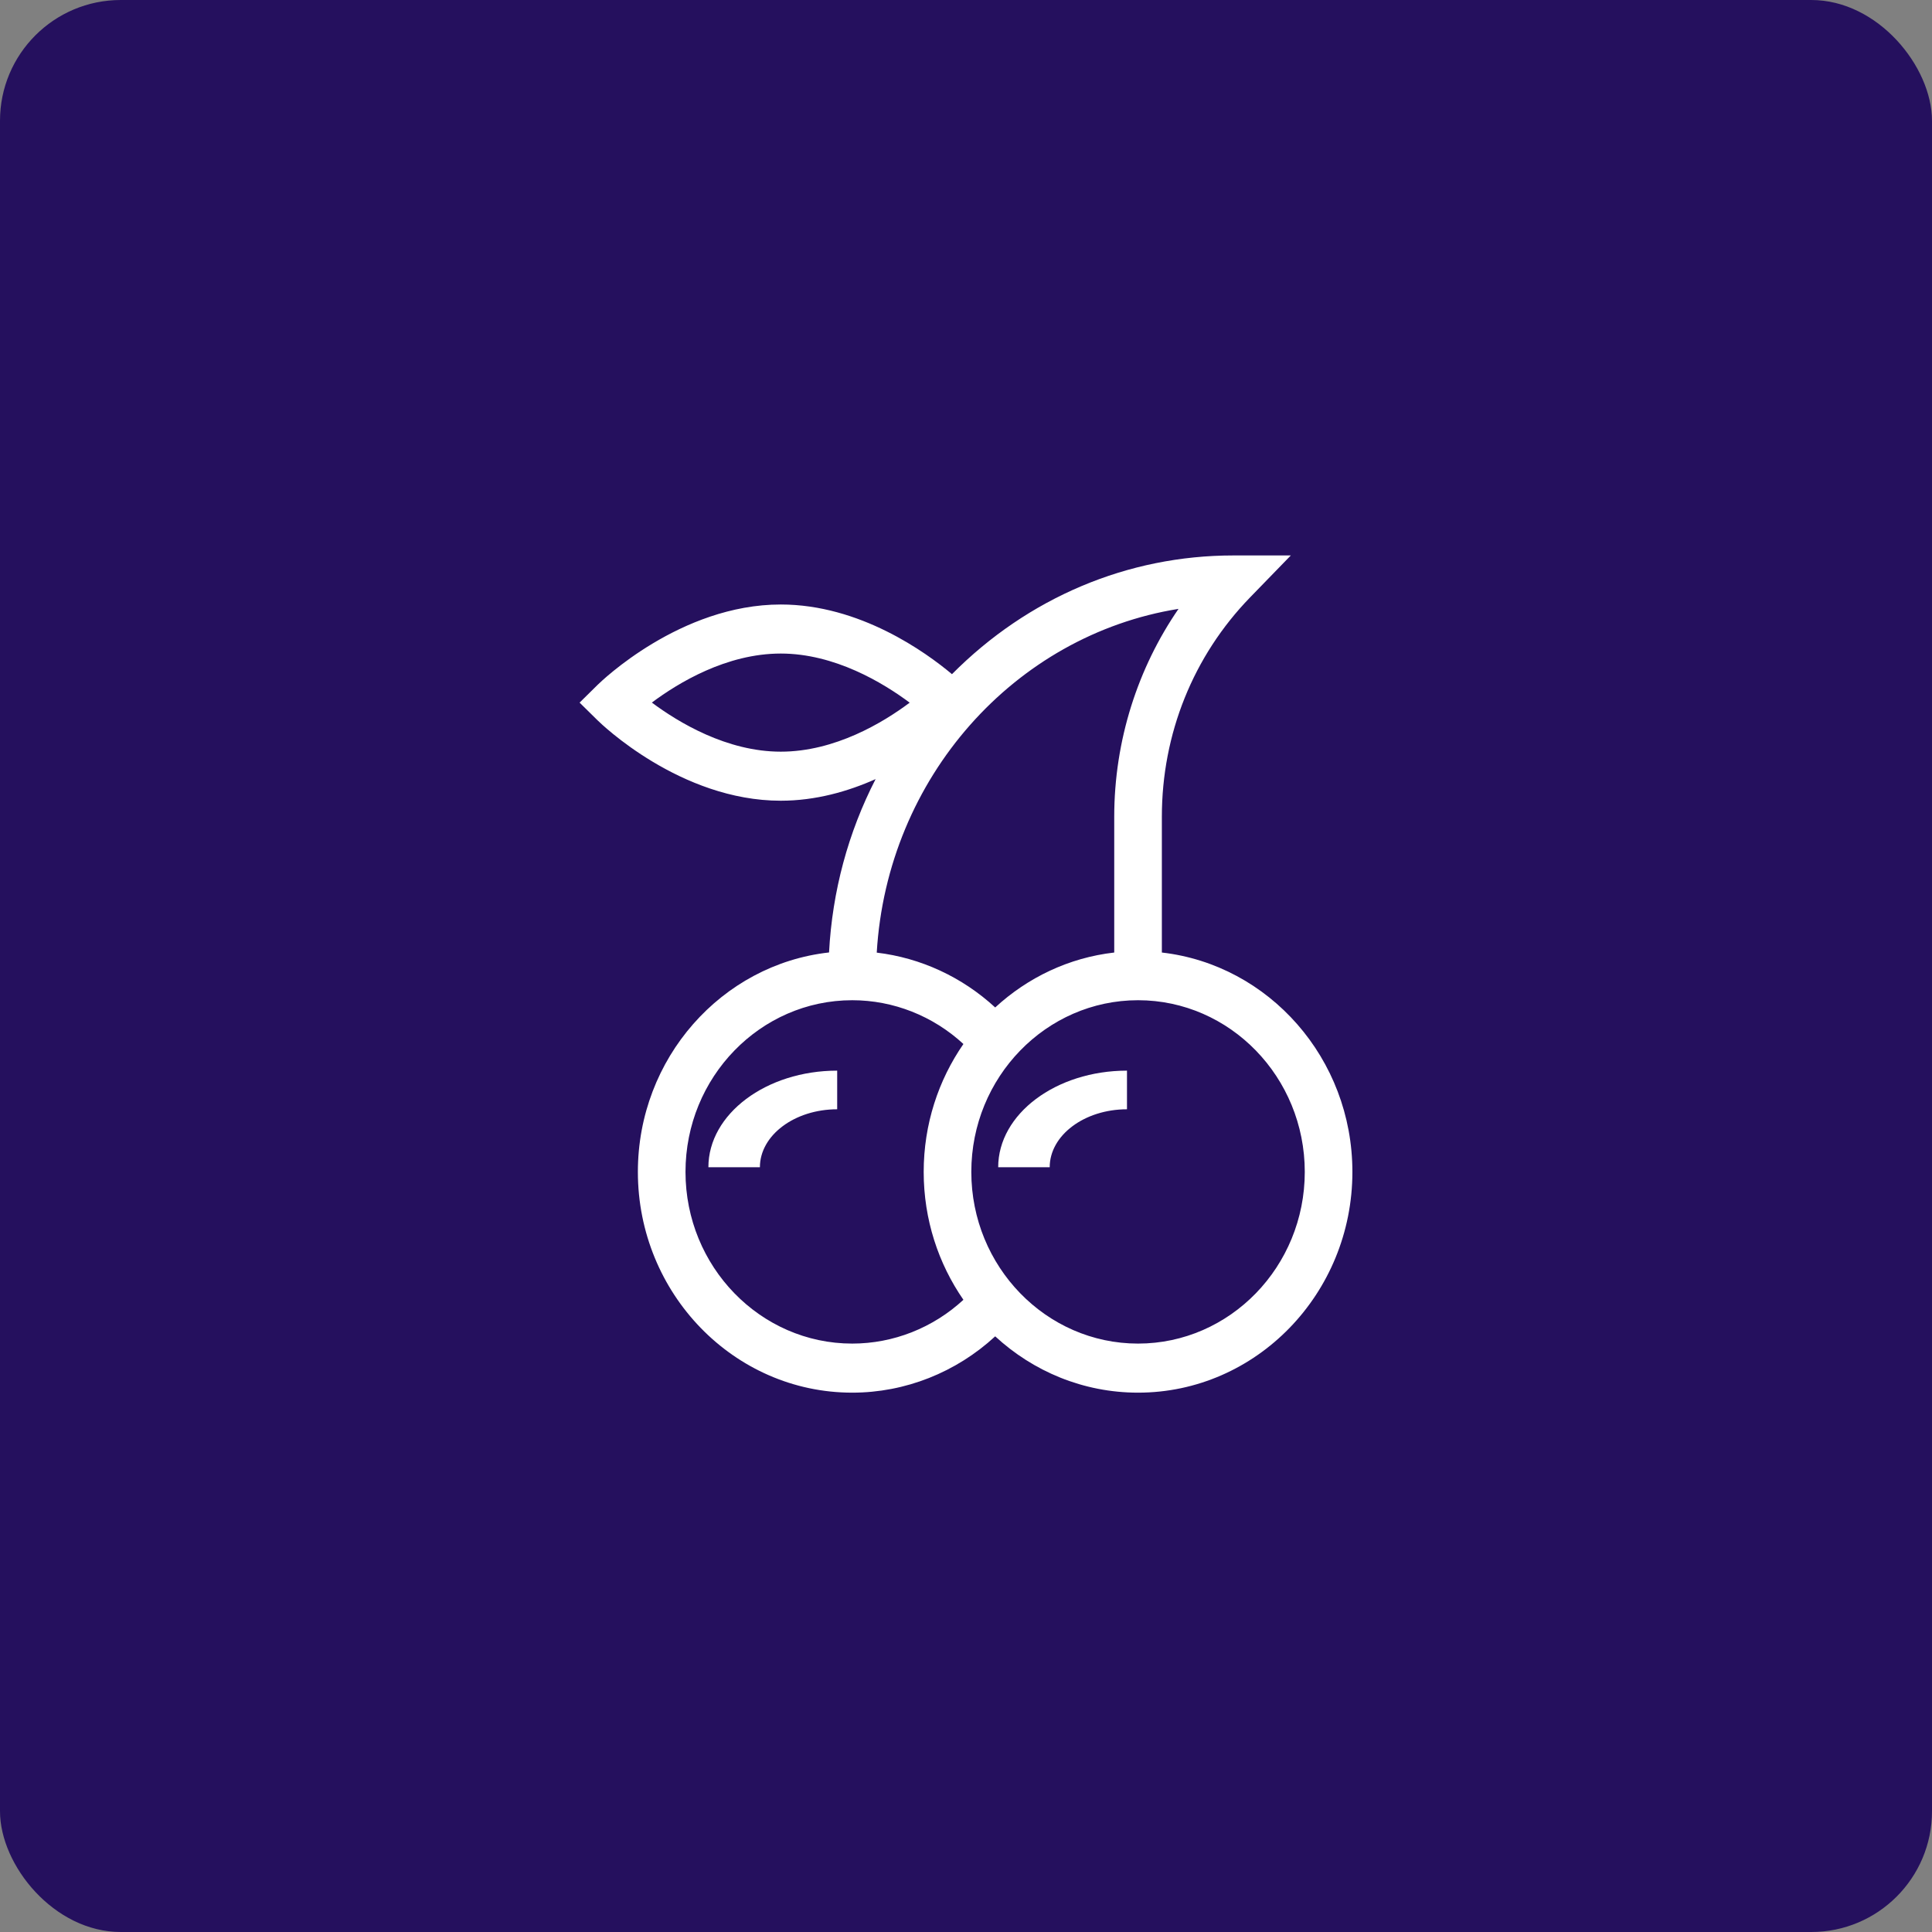 <svg width="80" height="80" viewBox="0 0 80 80" fill="none" xmlns="http://www.w3.org/2000/svg">
<rect x="0" y="0" width="80" height="80" fill="#808080" stroke="none"/>
<rect width="80" height="80" rx="5" fill="#25105E"/>
<path d="M24 29.094L24.744 29.827C24.882 29.963 28.169 33.156 32.33 33.156C33.776 33.156 35.117 32.77 36.257 32.261C35.123 34.466 34.462 36.904 34.329 39.439C29.884 39.934 26.413 43.82 26.413 48.526C26.413 53.566 30.395 57.667 35.289 57.667C37.484 57.667 39.59 56.827 41.209 55.335C42.78 56.784 44.854 57.667 47.124 57.667C52.018 57.667 56 53.566 56 48.526C56 43.829 52.542 39.949 48.11 39.442V33.823C48.11 30.39 49.409 27.162 51.766 24.734L53.45 23H51.069C46.694 23 42.569 24.744 39.419 27.916C38.334 27.006 35.603 25.031 32.33 25.031C28.169 25.031 24.882 28.224 24.744 28.36L24 29.094ZM28.385 48.526C28.385 44.606 31.482 41.417 35.289 41.417C36.996 41.417 38.634 42.069 39.893 43.23C38.858 44.725 38.248 46.553 38.248 48.526C38.248 50.499 38.858 52.327 39.893 53.822C38.634 54.983 36.996 55.635 35.289 55.635C31.482 55.635 28.385 52.446 28.385 48.526ZM54.028 48.526C54.028 52.446 50.931 55.635 47.124 55.635C43.317 55.635 40.22 52.446 40.22 48.526C40.22 44.606 43.317 41.417 47.124 41.417C50.931 41.417 54.028 44.606 54.028 48.526ZM48.8 25.212C47.12 27.651 46.138 30.652 46.138 33.823V39.442C44.256 39.657 42.55 40.481 41.209 41.717C39.841 40.457 38.127 39.663 36.304 39.446C36.733 32.204 42.012 26.302 48.8 25.212ZM32.33 27.062C34.565 27.062 36.569 28.276 37.668 29.096C36.573 29.915 34.576 31.125 32.33 31.125C30.095 31.125 28.09 29.911 26.992 29.092C28.087 28.273 30.084 27.062 32.33 27.062Z" fill="white"/>
<path d="M41.333 48.333H43.466C43.466 47.01 44.902 45.933 46.666 45.933V44.333C43.725 44.333 41.333 46.128 41.333 48.333Z" fill="white"/>
<path d="M29.333 48.333H31.466C31.466 47.01 32.902 45.933 34.666 45.933V44.333C31.726 44.333 29.333 46.128 29.333 48.333Z" fill="white"/>
</svg>
